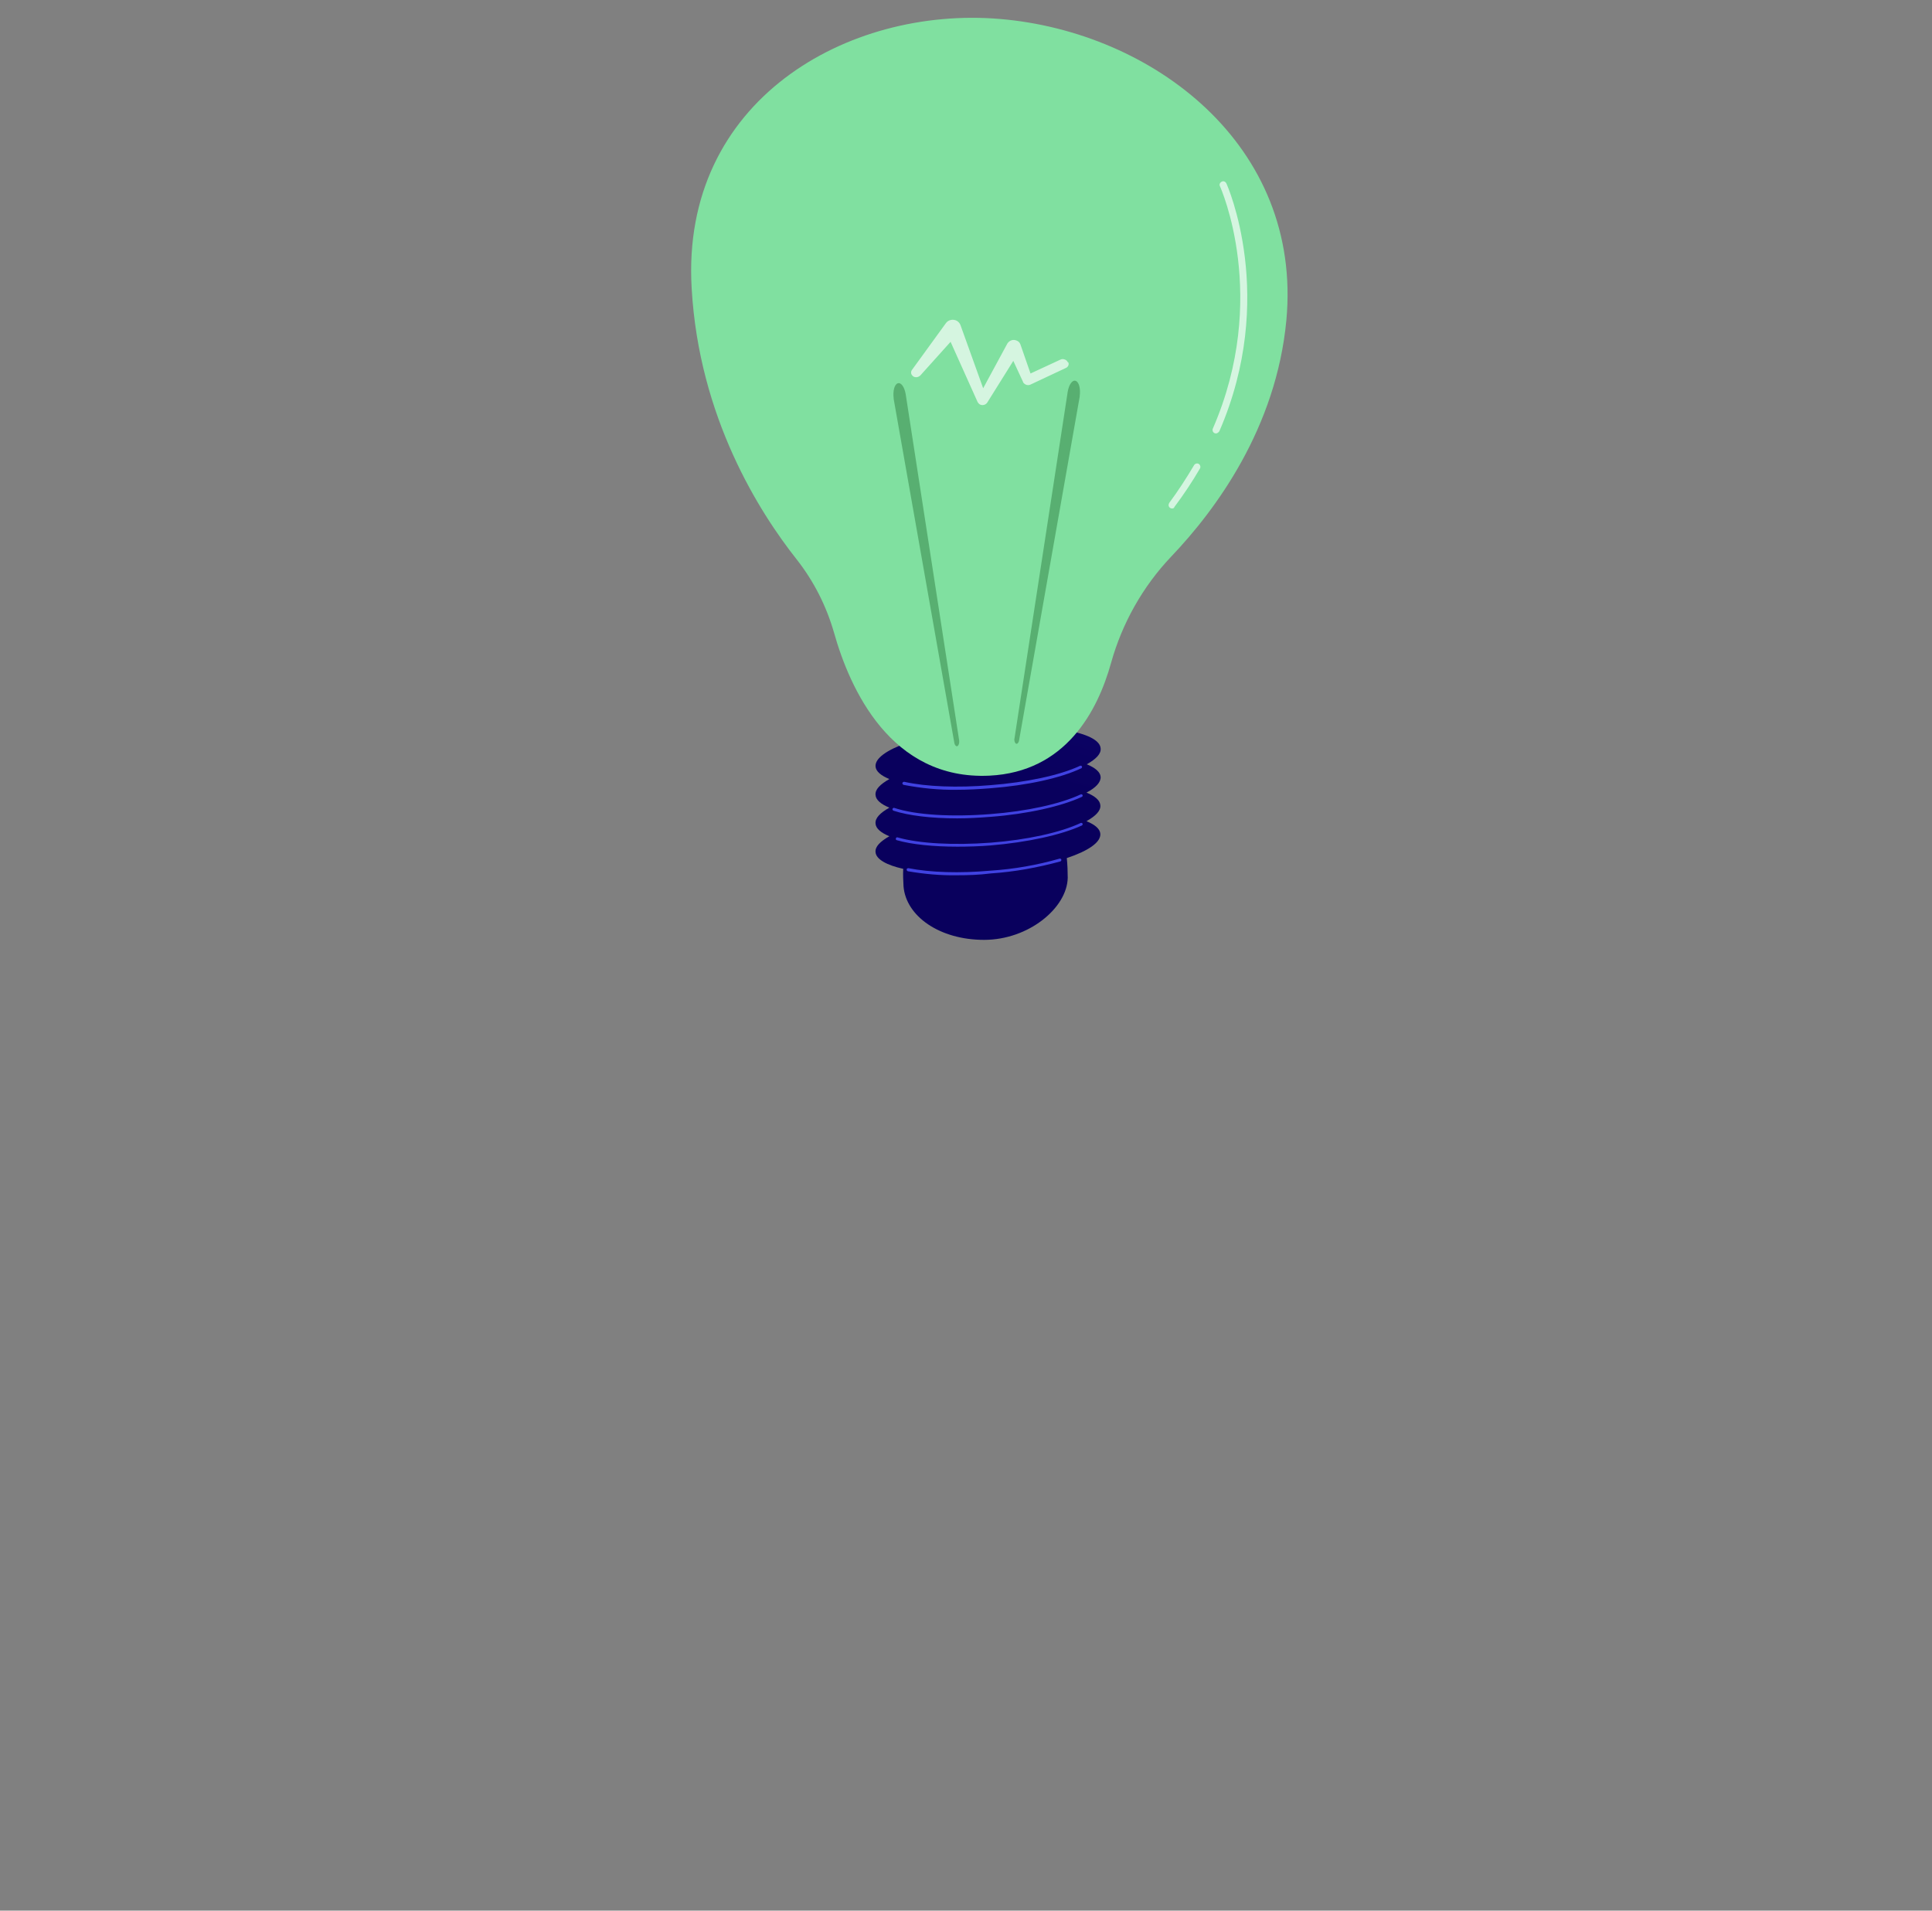 <?xml version="1.0" encoding="utf-8"?>
<!-- Generator: Adobe Illustrator 23.0.6, SVG Export Plug-In . SVG Version: 6.00 Build 0)  -->
<svg version="1.1" id="Layer_1" xmlns="http://www.w3.org/2000/svg" xmlns:xlink="http://www.w3.org/1999/xlink" x="0px" y="0px"
	 viewBox="0 0 628.3 621.4" style="enable-background:new 0 0 628.3 621.4;" xml:space="preserve">
<rect x="0" y="0" width="628.3" height="621.4" fill="#808080" stroke="none"/>
<style type="text/css">
	.st0{display:none;opacity:0.372;fill:url(#_x31__1_);enable-background:new    ;}
	.st1{display:none;}
	.st2{display:inline;}
	.st3{fill:#91B3FA;}
	.st4{fill:#BDD0FB;}
	.st5{fill:url(#SVGID_1_);}
	.st6{display:inline;fill:url(#SVGID_2_);}
	.st7{display:inline;fill:url(#SVGID_3_);}
	.st8{display:inline;fill:url(#SVGID_4_);}
	.st9{display:inline;fill:#91B3FA;}
	.st10{fill:url(#SVGID_5_);}
	.st11{fill:url(#SVGID_6_);}
	.st12{fill:url(#SVGID_7_);}
	.st13{fill:url(#SVGID_8_);}
	.st14{fill:url(#SVGID_9_);}
	.st15{fill:#80E0A0;}
	.st16{fill:#58AF71;}
	.st17{opacity:0.67;fill:#FFFFFF;enable-background:new    ;}
	.st18{fill:#FFFFFF;}
	.st19{fill:url(#SVGID_10_);}
	.st20{fill:url(#SVGID_11_);}
	.st21{fill:url(#SVGID_12_);}
	.st22{fill:url(#SVGID_13_);}
	.st23{fill:url(#SVGID_14_);}
	.st24{fill:url(#SVGID_15_);}
	.st25{fill:url(#SVGID_16_);}
	.st26{fill:url(#SVGID_17_);}
	.st27{fill:url(#SVGID_18_);}
	.st28{fill:url(#SVGID_19_);}
	.st29{fill:url(#SVGID_20_);}
	.st30{fill:url(#SVGID_21_);}
	.st31{fill:url(#SVGID_22_);}
	.st32{fill:url(#SVGID_23_);}
	.st33{fill:url(#SVGID_24_);}
	.st34{fill:url(#SVGID_25_);}
	.st35{fill:url(#SVGID_26_);}
	.st36{fill:url(#SVGID_27_);}
</style>
<linearGradient id="_x31__1_" gradientUnits="userSpaceOnUse" x1="538.173" y1="197.426" x2="537.468" y2="196.671" gradientTransform="matrix(620.607 0 0 616.638 -333313.844 -121023.383)">
	<stop  offset="0" style="stop-color:#DAE3FE"/>
	<stop  offset="1" style="stop-color:#E9EFFD"/>
</linearGradient>
<path id="_x31_" class="st0" d="M548.5,530.3c-16.2,16.7-30.6,26.4-41.7,33.8c-107.9,72.1-231.3,51.3-269.4,44.2
	c-61.5-11.5-113.5-19.5-158.1-59.9c-101.4-91.6-96.5-282.8-19-401.2c9.2-14,86.6-128.7,210.2-144.9c3-0.4,5.3-0.6,7.3-0.8
	c19.1-2,137.7-12.7,234.3,68.3c22,18.5,41.1,40.2,56.7,64.4C644.3,250.8,644.5,431.3,548.5,530.3z"/>
<g id="_x32_" transform="translate(628.097 196.591)" class="st1">
	<g transform="translate(20.853)" class="st2">
		<path class="st3" d="M-199,195.6c0,0-2-83.9,36.7-106.4s112.2-36.5,114.9-157c1.6-70.6,3.4-101.4,4.5-114.9
			c0.4-4.4-2.8-8.2-7.2-8.6c-0.7-0.1-1.5,0-2.2,0.1c-36.6,6.8-155.5,35.2-180.4,116.4C-262.3,21.5-199,195.6-199,195.6z"/>
		<path class="st4" d="M-80.6-157.7C-120.7-121.9-167.2-58.4-192,5c-3.2,10.5-12.5,32.7-16.5,72.2c-3.6,32.9-1.8,67.8,2.6,90.8
			c0.3,1.5,1.7,2.4,3.1,2.1l0,0c1.4-0.3,2.4-1.6,2.1-3.1c-5-39.4-2.9-88.4,8.5-132.6c14.6-54.3,47.2-106.9,81-151.6l3.5-4.4
			c26.1-33.6,31.6-33.8,29.2-36.2C-79.1-158.2-80-158.3-80.6-157.7z"/>
	</g>
	<g transform="translate(0 223.33)" class="st2">
		<path class="st4" d="M-240.2,133.6c-5.2,2.6,49.5-66.3,66.7-174.4c8.1-51,8.2-114.8,37.2-139.4c24.2-20.5,106.4-7.5,133.3-2.6
			c2.2,0.4,3.6,2.5,3.2,4.7c-0.2,0.9-0.7,1.8-1.4,2.4c-12.9,10.8-40.5,36.4-47.7,62.1c-9.5,33.9-41.7,55.5-70.6,61.4
			s-45,11.5-59,57.7S-225.4,126.3-240.2,133.6z"/>
		
			<linearGradient id="SVGID_1_" gradientUnits="userSpaceOnUse" x1="-719.985" y1="195.471" x2="-723.226" y2="197.813" gradientTransform="matrix(132.414 0 0 142.453 95281.5 -27997.58)">
			<stop  offset="0" style="stop-color:#DAE3FE"/>
			<stop  offset="1" style="stop-color:#E9EFFD"/>
		</linearGradient>
		<path class="st5" d="M-40.9-168.5c-34.3,1.4-71.2,17.1-89.8,46.5l-1.8,2.8c-4.1,6.6-27.2,53.3-40,92c-0.2,0.5,0.1,1,0.6,1.2
			c0.5,0.1,1-0.1,1.2-0.5c8.9-21.9,21.8-49.6,32-70.3c11-22.6,18.6-38,43.6-52.6c27.8-15.8,54.4-17.4,54.3-17.4
			c0.4,0,0.7-0.4,0.7-0.8C-40.2-168.2-40.6-168.5-40.9-168.5L-40.9-168.5z"/>
	</g>
</g>
<g id="_x33_" transform="translate(307.108 285.519)" class="st1">
	
		<linearGradient id="SVGID_2_" gradientUnits="userSpaceOnUse" x1="-77.256" y1="196.702" x2="-76.256" y2="196.702" gradientTransform="matrix(494.865 0 0 502.591 37990.766 -98800.5)">
		<stop  offset="0" style="stop-color:#09005D"/>
		<stop  offset="1" style="stop-color:#1A0F91"/>
	</linearGradient>
	<path class="st6" d="M244.2,98.2c-3.3-5.8-4.7-12.6-3.9-19.2c1.2-10.3,1.4-20.6,0.5-30.9c-2.8-32.5-16.4-60-39.6-80.5
		c-3.1-2.7-4.6-6.7-4.1-10.7c0.9-7.1,0.9-14.2,0-21.3c-2.4-19-12.8-45.8-47.6-67.8c-3.6-11.2-13.8-31.5-43.1-47.5
		c-21.7-11.9-42.4-14.7-58.1-8c-6.3,2.6-11.7,7-15.7,12.5c-5,0.9-9.7,3-13.7,6c-2.5,1.9-4.7,4.1-6.6,6.6c-2.4,3.1-6.9,3.8-10,1.4
		c-0.5-0.4-1-0.9-1.4-1.4c-1.9-2.5-4.1-4.7-6.6-6.6c-4-3.1-8.7-5.1-13.7-6c-4-5.6-9.4-9.9-15.7-12.5c-15.7-6.7-36.3-3.8-58.1,8
		c-29.3,16-39.6,36.4-43.1,47.5c-34.8,22-45.1,48.8-47.6,67.8c-0.6,4.6-0.8,9.2-0.6,13.8c0.4,8.7-2.8,17.1-8.9,23.3
		c-19.8,19.8-31.5,45.5-34.1,75.3c-0.9,10.4-0.7,20.8,0.6,31.1c0.8,6.5-0.6,13.1-3.8,18.8c-11.9,21.5-13.5,58.7-2.7,100.1
		c6.5,24.7,17.5,42.9,32.9,53.9l0.1,0.1c4.3,3.1,7.4,7.5,8.9,12.5c0.6,2,1.3,3.9,2.3,5.8c12.6,25.2,57.5,38.7,96.4,40.8
		c2,0.1,3.9,0.2,5.8,0.2c19.1,0,34.3-5.5,45.2-16.5c7.2-7.4,12.1-16.6,14.2-26.7c15.3-1.9,26.5-7.4,33.4-16.6
		c0.4-0.5,0.8-1.1,1.1-1.6c0.4,0.5,0.7,1.1,1.1,1.6c6.8,9.2,18,14.8,33.4,16.6c2.1,10.1,7,19.3,14.2,26.7
		c10.9,10.9,26,16.5,45.2,16.5c1.9,0,3.8-0.1,5.8-0.2c38.9-2.1,83.8-15.6,96.4-40.8c0.9-1.8,1.7-3.8,2.3-5.8
		c1.5-5.1,4.6-9.5,8.9-12.5l0.1-0.1c15.4-11,26.4-29.1,32.9-53.9C257.8,156.8,256.3,119.7,244.2,98.2z"/>
	
		<linearGradient id="SVGID_3_" gradientUnits="userSpaceOnUse" x1="-77.913" y1="197.094" x2="-76.074" y2="195.866" gradientTransform="matrix(223.102 0 0 472.762 17173.492 -92923.141)">
		<stop  offset="0" style="stop-color:#4F52FF"/>
		<stop  offset="1" style="stop-color:#4042E2"/>
	</linearGradient>
	<path class="st7" d="M-3.2-122.2v347.7c0,0,8.9,28.8-37.9,28.3c0,0,2.9,45.3-50.9,42.3s-98-26.4-82.7-49.4c0,0-30.8-1.2-44.2-52.5
		c-13.4-51.3-5.2-90.2,10.6-98.6c0,0-25.1-81.3,43.1-126.4c0,0-23.5-54,42.3-91.8c0,0,2.7-25.1,37.3-44c32.4-17.7,53.3-8.7,57.3,6.2
		C-28.4-160.5-3.2-167.5-3.2-122.2z"/>
	
		<linearGradient id="SVGID_4_" gradientUnits="userSpaceOnUse" x1="-78.471" y1="197.269" x2="-76.633" y2="196.041" gradientTransform="matrix(223.098 0 0 472.762 17415.047 -92923.141)">
		<stop  offset="0" style="stop-color:#4F52FF"/>
		<stop  offset="1" style="stop-color:#4042E2"/>
	</linearGradient>
	<path class="st8" d="M16.9-122.2v347.7c0,0-8.9,28.8,37.9,28.3c0,0-2.9,45.3,50.9,42.3s98-26.4,82.7-49.4c0,0,30.8-1.2,44.2-52.5
		s5.2-90.2-10.6-98.6c0,0,25.1-81.3-43.1-126.4c0,0,23.5-54-42.3-91.8c0,0-2.7-25.1-37.3-44c-32.4-17.7-53.3-8.7-57.3,6.2
		C42-160.5,16.9-167.5,16.9-122.2z"/>
	<path class="st9" d="M-32.1-117.8c-0.1,0-0.2,0-0.3,0c-0.2,0-20.5-4.2-18.1-24.6c2.3-19.4,21.7-19.5,22-19.5l0,0
		c0.8,0,1.5,0.7,1.5,1.5c0,0.8-0.7,1.5-1.5,1.5l0,0l0,0c-0.8,0-17,0.2-19,16.9c-2.1,17.6,14.9,21.2,15.7,21.3c0.8,0.2,1.4,1,1.2,1.8
		C-30.7-118.3-31.3-117.8-32.1-117.8L-32.1-117.8z"/>
	<path class="st9" d="M-72.3-52c-3.8,0-7.7-0.7-11.3-2.1c-4.8-1.9-7.9-4.7-8.3-7.8c-0.1-0.8,0.5-1.6,1.3-1.7s1.6,0.5,1.7,1.3
		c0.3,1.9,2.7,4,6.4,5.4c6.6,2.6,16.2,2.9,21.6-1.5c3.6-2.9,4.9-7.6,3.8-13.9c-3.6-20.4-20.6-22-40.2-23.8
		c-4.2-0.4-8.6-0.8-12.9-1.4c-8.2-1.2-13.4-4.1-15.4-8.7c-3-6.5,1.6-13.7,1.8-14c0.5-0.7,1.4-0.9,2.1-0.4s0.9,1.4,0.4,2
		c-0.1,0.1-3.8,6.1-1.6,11.1c1.6,3.6,6.1,5.9,13.1,6.9c4.2,0.6,8.5,1,12.7,1.4c19.2,1.8,39,3.6,42.9,26.3c1.6,9.2-1.8,14.2-4.9,16.7
		C-62.4-53.2-67.3-52-72.3-52z"/>
	<path class="st9" d="M-116.8,8.8c-4.5,0-8.3-1.9-9.6-5c-0.3-0.8,0-1.7,0.8-2s1.7,0,2,0.8c1.1,2.6,5.6,3.8,10.1,2.8
		c2.7-0.6,11.3-3.7,10.6-16.7c-0.5-8.3-3.2-14-8.1-16.9c-5.9-3.5-15.1-2.7-25.7,2.4c-20.9,9.9-27.7-1.1-27.9-1.6
		c-0.4-0.7-0.2-1.6,0.5-2.1c0.7-0.4,1.6-0.2,2.1,0.5c0.2,0.4,5.9,9.1,24.1,0.4c11.7-5.6,21.6-6.4,28.5-2.2c5.7,3.4,9,10.1,9.6,19.3
		c0.7,12.2-6.2,18.2-12.9,19.8C-114.2,8.7-115.5,8.8-116.8,8.8z"/>
	<path class="st9" d="M-133.7,70c-1.4,0-2.8-0.1-4.2-0.3c-8.5-1.4-15.8-6.9-21.6-16.4c-5.8-9.5-7.6-18.7-5.2-27.4
		c4-14.7,18.3-22.3,18.9-22.7c0.7-0.4,1.6-0.1,2,0.6c0.4,0.7,0.1,1.6-0.6,2l0,0c-0.1,0.1-13.7,7.4-17.4,20.8
		c-2.1,7.8-0.5,16.3,4.9,25c5.3,8.7,11.9,13.7,19.5,15c13.1,2.1,25-7.9,25.2-8c0.6-0.5,1.6-0.5,2.1,0.2c0.5,0.6,0.5,1.6-0.2,2.1l0,0
		C-110.8,61.4-121.1,70-133.7,70z"/>
	<path class="st9" d="M-41.2,76.4c-0.8,0-1.5-0.7-1.5-1.5c0-0.2,0.1-0.5,0.2-0.7c0.1-0.1,5.6-11.9-6.3-31
		c-11.9-19.1-34.7-14.9-34.9-14.9c-0.8,0.1-1.6-0.4-1.7-1.2c-0.1-0.8,0.4-1.6,1.2-1.7c0.2,0,25-4.6,38,16.2
		c12.9,20.7,6.8,33.4,6.5,33.9C-40.1,76.1-40.6,76.4-41.2,76.4z"/>
	<path class="st9" d="M-69.2,141.1c-0.8,0-1.5-0.7-1.5-1.5c0-0.4,0.2-0.9,0.5-1.1c3.1-2.7,6.7-7.1,6.1-13
		c-0.8-7.9-8.7-16.3-23.1-24.4c-15.6-8.8-28.5-11.2-38.1-7c-11.1,4.8-14.1,16.8-14.2,17c-0.2,0.8-1,1.3-1.8,1.1
		c-0.8-0.2-1.3-1-1.1-1.8c0.1-0.6,3.4-13.6,15.9-19c10.6-4.6,24.3-2.2,40.9,7.1c15.5,8.7,23.7,17.7,24.6,26.7
		c0.5,5.7-1.9,11.1-7.2,15.6C-68.5,141-68.8,141.1-69.2,141.1z"/>
	<path class="st9" d="M-50.4,203.8c-8.8,0-16.9-4.6-21.4-12.1c-0.4-0.7-0.2-1.6,0.6-2.1c0.7-0.4,1.6-0.2,2,0.5
		c5.5,9.2,16.9,13,26.9,9c11.4-4.6,15.8-17.6,11.8-34.8c-5.7-24.1-5.9-39-0.5-46.8c2.6-3.8,6.6-6,12.2-6.8c13.2-1.8,16.9,5.1,17,5.4
		c0.4,0.7,0.1,1.7-0.7,2s-1.7,0.1-2-0.7c-0.1-0.3-3-5.3-13.9-3.8c-4.7,0.7-7.9,2.4-10.1,5.5c-4.8,7-4.5,21.5,0.9,44.4
		c5.2,22-3.6,34.2-13.6,38.3C-44.1,203.2-47.2,203.9-50.4,203.8z"/>
	<path class="st9" d="M-138,163.9c-19.2,0-28.5-25.4-36.2-46.3c-2-5.4-3.9-10.6-5.8-14.9c-3.1-7-7-11-11.5-11.9
		c-6.6-1.4-12.6,4-12.7,4c-0.6,0.6-1.6,0.5-2.1-0.1s-0.5-1.6,0.1-2.1l0,0c0.3-0.3,7.2-6.5,15.3-4.8c5.6,1.2,10.2,5.8,13.7,13.7
		c2,4.4,3.9,9.6,5.9,15.1c8.6,23.5,18.4,50.1,40.4,43.1c8.2-2.6,13.1-6.5,14.5-11.5c2.2-8.1-5.3-16.8-5.3-16.9
		c-0.5-0.6-0.5-1.6,0.1-2.1s1.6-0.5,2.1,0.1l0,0c0.4,0.4,8.7,10,6,19.7c-1.7,6.1-7.2,10.6-16.5,13.6
		C-132.6,163.4-135.3,163.9-138,163.9z"/>
	<path class="st9" d="M-172.6,246.2c-0.8,0-1.5-0.7-1.5-1.5c0-0.3,0.1-0.5,0.2-0.8c15.8-27.4,38.9-35.8,39.9-36.2
		c0.8-0.3,1.6,0.1,1.9,0.9s-0.1,1.6-0.9,1.9c-0.2,0.1-23.1,8.5-38.3,34.8C-171.5,246-172,246.2-172.6,246.2z"/>
	<path class="st9" d="M-43.3,252.6c-0.4,0-0.8-0.2-1.1-0.4c-10-9.8-20.7-8.3-31.1-6.8c-9.3,1.4-19,2.8-27.1-4.9
		c-6.1-5.8-9.1-12.2-8.8-18.9c0.4-12.3,11.3-21.4,11.7-21.8c0.6-0.5,1.6-0.4,2.1,0.2s0.4,1.6-0.2,2.1l0,0
		c-0.1,0.1-10.3,8.6-10.6,19.6c-0.2,5.9,2.5,11.5,7.9,16.6c7,6.7,15.2,5.5,24.6,4.1c10.5-1.5,22.5-3.3,33.6,7.6
		c0.6,0.6,0.6,1.5,0,2.1C-42.5,252.4-42.9,252.6-43.3,252.6L-43.3,252.6z"/>
	<path class="st9" d="M63-115.3c-4.1-0.1-8.1-1-11.9-2.7c-7.1-3.1-11.7-7.8-13.9-14c-4.3-12.2,2.7-25.8,3-26.3c0.4-0.7,1.3-1,2-0.6
		c0.7,0.4,1,1.3,0.6,2c-0.1,0.1-6.7,13-2.8,23.9c1.9,5.4,6,9.5,12.3,12.2c12.6,5.5,22.2,0.8,26.1-6.3c2.5-4.6,3-11.2-2.2-14.6
		c-0.7-0.4-0.9-1.4-0.5-2.1s1.4-0.9,2.1-0.5c0,0,0,0,0.1,0c5.7,3.9,7,11.5,3.1,18.6C77.4-119.1,70.5-115.1,63-115.3z"/>
	<path class="st9" d="M81.8-79.6c-0.6,0-1.2-0.4-1.4-1c-0.2-0.4-3.7-10.7,1.8-18c3.6-4.9,10.2-7.1,19.7-6.7
		c16.4,0.7,26.4-1,30.6-5.3c1.8-1.9,2.5-4.3,2.3-7.5c-0.1-0.8,0.6-1.6,1.4-1.6c0.8-0.1,1.5,0.5,1.6,1.4c0.3,4.1-0.7,7.3-3.1,9.8
		c-4.8,5-15.3,7-32.9,6.2c-8.4-0.4-14.1,1.5-17.1,5.5c-4.5,6-1.4,15.1-1.4,15.2c0.3,0.8-0.1,1.6-0.9,1.9
		C82.1-79.6,81.9-79.6,81.8-79.6L81.8-79.6z"/>
	<path class="st9" d="M38.2-33.4H38c-0.8,0-1.5-0.7-1.5-1.5s0.7-1.5,1.5-1.5l0,0h0.2c5.7,0,12.1-5,15.7-12.2
		C58-57,57.2-66,51.8-72.7c-3.9-4.8-7.8-7.2-11.5-7c-5,0.2-8.3,5-8.4,5.1c-0.5,0.7-1.4,0.9-2.1,0.4s-0.9-1.4-0.4-2.1
		c0.2-0.3,4.1-6.1,10.7-6.4c4.8-0.2,9.5,2.5,14,8.1c6.2,7.6,7.1,17.8,2.5,27.3C52.5-39,45.2-33.4,38.2-33.4z"/>
	<path class="st9" d="M125.1-16.4c-5.7,0-12.7-1.7-20.9-6.7c-15.9-9.8-18.1-25.5-15.1-36C91.6-68,97.6-74,104-74l0,0
		c5.2,0,8.9,1.4,11,4.1c1.7,2.3,2.3,5.2,1.7,7.9c-0.2,0.8-1,1.3-1.8,1.1s-1.3-1-1.1-1.8c0.4-1.9-0.1-3.8-1.2-5.4
		c-1.5-1.9-4.5-2.9-8.6-2.9l0,0c-5,0-9.9,5.2-12,12.7c-2.8,9.9-0.7,23.7,13.8,32.6c24.3,14.9,36.3-1,36.8-1.6
		c0.5-0.7,1.4-0.8,2.1-0.3s0.8,1.4,0.3,2.1l0,0C140.1-19.7,132.7-16.3,125.1-16.4z"/>
	<path class="st9" d="M123.6,73c-6.6,0-14.4-2.3-23.2-9.2c-26.4-20.7-4.3-50.7-4.1-51c0.5-0.7,1.5-0.8,2.1-0.2
		c0.6,0.5,0.8,1.4,0.3,2.1c-3.5,5-6,10.5-7.4,16.4c-2.8,12.2,0.9,22.4,11,30.3c10.2,8,20,10.4,29.4,7.3c4.2-1.4,8-3.8,11-7.1
		c0.5-0.6,1.5-0.7,2.1-0.2s0.7,1.5,0.2,2.1C139.4,69.5,131.7,72.9,123.6,73z"/>
	<path class="st9" d="M171.7,43.9c-5.4,0-11.3-2.4-17-7c-12.1-10-15.5-24.8-13.4-35.1c1.7-8.3,6.8-14.4,13.9-16.5
		c16.3-4.9,19.6-13.4,19.7-13.5c0.3-0.8,1.1-1.2,1.9-0.9s1.2,1.1,0.9,1.9l0,0c-0.1,0.4-3.7,9.9-21.7,15.3c-6.1,1.8-10.4,7-11.8,14.2
		c-1.9,9.4,1.2,23,12.4,32.2c8.1,6.7,16.7,8.2,22.8,4c4.1-2.8,6-7.6,4.6-11.6c-0.3-0.8,0.2-1.6,1-1.9s1.6,0.2,1.9,1l0,0
		c1.8,5.3-0.6,11.5-5.8,15C178.4,42.9,175.1,43.9,171.7,43.9z"/>
	<path class="st9" d="M150.2,160h-0.1c-6.7,0-11.8-2-15.2-5.9c-5.2-6-4.2-14.4-4.1-14.7c0.1-0.8,0.9-1.4,1.7-1.2
		c0.8,0.1,1.3,0.8,1.3,1.6c0,0.1-0.9,7.4,3.4,12.3c2.8,3.2,7.1,4.8,12.9,4.8h0.1c18.9,0,34.7-29.8,38.1-42.3c0.3-1,0.5-2,0.8-3
		c1.9-7.5,4.3-16.8,11.6-20.2c5.1-2.4,11.8-1.5,20.2,2.8c0.8,0.3,1.1,1.2,0.7,2s-1.2,1.1-2,0.7h-0.1c-7.5-3.7-13.5-4.6-17.7-2.7
		c-6,2.8-8.1,10.9-10,18.2c-0.3,1.1-0.5,2.1-0.8,3.1C188.1,126.9,171.9,160,150.2,160z"/>
	<path class="st9" d="M75.1,195.7c-0.1,0-0.3,0-0.4,0c-22.6-5.9-37-19.2-40.7-37.4c-3.9-19.4,5.2-38.3,15.7-46.3
		c12-9.1,27.1-7.3,44.9,5.3c0.5,0.4,1.1,0.8,1.3,0.9c0.8,0.3,1.2,1.1,0.9,1.9c-0.2,0.7-0.9,1.1-1.6,1c-0.6-0.1-0.9-0.3-2.4-1.4
		c-16.7-11.7-30.6-13.5-41.4-5.3c-9.9,7.5-18.1,25.8-14.6,43.3c2.4,12,11,27.9,38.5,35.1c0.8,0.2,1.3,1,1.1,1.8
		C76.4,195.3,75.8,195.7,75.1,195.7L75.1,195.7z"/>
	<path class="st9" d="M55.3,252.6c-0.8,0-1.5-0.7-1.5-1.5c0.2-4.7,2.1-9.2,5.5-12.5c5-5,12.7-7.5,23.1-7.4
		c18.7,0.2,31.9-3.9,35.2-10.8c2.1-4.4,0.3-10.2-5.5-17.1c-0.5-0.6-0.4-1.6,0.2-2.1s1.6-0.4,2.1,0.2l0,0c6.6,7.9,8.6,14.8,5.9,20.4
		c-3.9,8.1-17.7,12.7-37.9,12.5c-9.5-0.1-16.5,2.1-20.9,6.5c-2.8,2.7-4.4,6.4-4.6,10.3C56.9,251.9,56.2,252.6,55.3,252.6
		C55.4,252.6,55.4,252.6,55.3,252.6L55.3,252.6z"/>
	<path class="st9" d="M186.2,246.8c-0.6,0-1.2-0.4-1.4-0.9c-11.1-26.8-35.3-29.8-35.5-29.9c-0.8-0.1-1.4-0.8-1.3-1.7
		c0.1-0.8,0.8-1.4,1.7-1.3c0.3,0,26.2,3.3,37.9,31.7c0.3,0.8,0,1.7-0.8,2C186.6,246.8,186.4,246.8,186.2,246.8L186.2,246.8z"/>
</g>
<g id="_x34_" transform="translate(465.333 197.171)">
	
		<linearGradient id="SVGID_5_" gradientUnits="userSpaceOnUse" x1="-396.628" y1="194.338" x2="-395.927" y2="192.076" gradientTransform="matrix(73.192 0 0 69.336 28888.565 -13419.801)">
		<stop  offset="0" style="stop-color:#09005D"/>
		<stop  offset="1" style="stop-color:#1A0F91"/>
	</linearGradient>
	<path class="st10" d="M-107.4,55.5c-0.1-1.6-1.8-3-4.5-4.1c3-1.7,4.7-3.4,4.5-5.2c-0.4-5.3-17.2-8.2-37.4-6.6s-36.2,7.2-35.8,12.5
		c0.1,1.6,1.8,3,4.5,4.1c-3,1.7-4.7,3.4-4.5,5.2c0.1,1.6,1.8,3,4.5,4.1c-3,1.7-4.7,3.4-4.5,5.2c0.1,1.6,1.8,3,4.5,4.1
		c-3,1.7-4.7,3.4-4.5,5.2c0.2,2.3,3.6,4.2,9,5.4c-0.1,1.9,0,3.8,0.1,5.7c0.8,9.7,11.7,17.4,26.2,17.4c14.5,0,27-10.4,27.2-20.2
		c0-2.1-0.1-4.3-0.3-6.4c6.9-2.3,11.1-5.1,10.9-7.9c-0.1-1.6-1.8-3-4.5-4.1c3-1.7,4.7-3.4,4.5-5.2c-0.1-1.6-1.8-3-4.5-4.1
		C-108.9,59-107.3,57.2-107.4,55.5z"/>
	<g transform="translate(65.419 243.289)">
		
			<linearGradient id="SVGID_6_" gradientUnits="userSpaceOnUse" x1="-528.538" y1="135.202" x2="-529.178" y2="158.907" gradientTransform="matrix(50.289 0 0 5.307 26409.818 -1036.112)">
			<stop  offset="0" style="stop-color:#4F52FF"/>
			<stop  offset="1" style="stop-color:#4042E2"/>
		</linearGradient>
		<path class="st11" d="M-219.5-155.8c-5.4,0.1-10.7-0.4-16-1.3c-0.3-0.1-0.4-0.3-0.4-0.6s0.3-0.4,0.6-0.4
			c7.1,1.4,16.6,1.7,26.7,0.8c7.6-0.5,15.1-1.8,22.4-3.9c0.3-0.1,0.5,0.1,0.6,0.3c0.1,0.2-0.1,0.5-0.3,0.6l0,0
			c-7.4,2-14.9,3.4-22.6,3.9C-212.4-155.9-216-155.8-219.5-155.8z"/>
		
			<linearGradient id="SVGID_7_" gradientUnits="userSpaceOnUse" x1="-527.703" y1="156.506" x2="-528.232" y2="172.54" gradientTransform="matrix(60.804 0 0 7.839 31915.371 -1545.432)">
			<stop  offset="0" style="stop-color:#4F52FF"/>
			<stop  offset="1" style="stop-color:#4042E2"/>
		</linearGradient>
		<path class="st12" d="M-219.4-165.1c-7.8,0-14.8-0.7-19.7-2.1c-0.3-0.1-0.4-0.3-0.3-0.6c0.1-0.3,0.3-0.4,0.6-0.3
			c7,2,18.3,2.6,30.2,1.7c11.8-0.9,22.7-3.3,29.3-6.4c0.2-0.1,0.5,0,0.6,0.2c0.1,0.2,0,0.5-0.2,0.6c-6.7,3.1-17.8,5.5-29.7,6.5
			C-212.3-165.2-215.9-165.1-219.4-165.1z"/>
		
			<linearGradient id="SVGID_8_" gradientUnits="userSpaceOnUse" x1="-527.662" y1="157.639" x2="-528.181" y2="173.658" gradientTransform="matrix(61.923 0 0 7.848 32500.596 -1556.492)">
			<stop  offset="0" style="stop-color:#4F52FF"/>
			<stop  offset="1" style="stop-color:#4042E2"/>
		</linearGradient>
		<path class="st13" d="M-219.5-174.3c-8.4,0-15.8-0.9-20.7-2.5c-0.2-0.1-0.4-0.4-0.3-0.6c0.1-0.2,0.3-0.4,0.6-0.3
			c6.9,2.3,18.6,3,31.3,2c11.8-0.9,22.7-3.3,29.3-6.4c0.2-0.1,0.5,0,0.6,0.2c0.1,0.2,0,0.5-0.2,0.6c-6.7,3.1-17.8,5.6-29.7,6.5
			C-212.4-174.5-216-174.3-219.5-174.3z"/>
		
			<linearGradient id="SVGID_9_" gradientUnits="userSpaceOnUse" x1="-527.948" y1="158.454" x2="-528.498" y2="174.625" gradientTransform="matrix(58.489 0 0 7.781 30704.5 -1552.581)">
			<stop  offset="0" style="stop-color:#4F52FF"/>
			<stop  offset="1" style="stop-color:#4042E2"/>
		</linearGradient>
		<path class="st14" d="M-219.5-183.6c-5.8,0.1-11.7-0.5-17.4-1.6c-0.3-0.1-0.4-0.4-0.4-0.6c0.1-0.2,0.3-0.4,0.6-0.4
			c7.1,1.6,17.3,2,28,1.1c11.7-0.9,22.6-3.2,29.2-6.3c0.2-0.1,0.5,0,0.6,0.2c0.1,0.2,0,0.5-0.2,0.6c-6.7,3.2-17.7,5.6-29.5,6.5
			C-212.3-183.8-216-183.6-219.5-183.6z"/>
	</g>
	<path class="st15" d="M-194.1,8.6c-2.5-8.7-6.6-16.8-12.2-23.9c-12-15.2-31.7-46-34.1-88.1c-3.6-61.1,50.7-91.8,100.3-87.6
		s98.4,41,93.1,98c-3.3,35-22.9,61.6-37.5,76.9c-9.2,9.7-15.9,21.6-19.5,34.5c-4.4,15.8-14.8,35.5-39.6,36.7
		C-175.7,56.6-189,26.7-194.1,8.6z"/>
	<path class="st16" d="M-135.4,42.9l17.3-112.7c0.4-2.3,1.5-3.9,2.6-3.5s1.6,2.6,1.3,4.9c0,0.1,0,0.1,0,0.2l-19.7,111.7
		c-0.1,0.8-0.6,1.4-1,1.2C-135.3,44.5-135.6,43.7-135.4,42.9z"/>
	<path class="st16" d="M-153.4,43.7L-170.8-69c-0.4-2.3-1.5-3.9-2.6-3.5c-1.1,0.4-1.6,2.6-1.3,4.9c0,0.1,0,0.1,0,0.2L-155,44.3
		c0.1,0.8,0.6,1.4,1,1.2C-153.6,45.3-153.3,44.6-153.4,43.7z"/>
	<path class="st17" d="M-118.2-79.6c-0.5-0.7-1.5-1-2.3-0.6l-9.7,4.5l-3.3-9.5c-0.2-0.5-0.6-1-1.2-1.2c-1.1-0.5-2.3-0.1-3,0.9l0,0
		l-7.9,14.6l-7.4-20.6l0,0c-0.2-0.5-0.6-1-1.1-1.3c-1.2-0.7-2.8-0.4-3.6,0.7l-11.1,15.3c-0.4,0.6-0.3,1.4,0.3,1.9c0,0,0.1,0,0.1,0.1
		c0.7,0.5,1.7,0.4,2.4-0.3l9.8-10.9l8.8,19.6l0,0c0.2,0.3,0.4,0.6,0.8,0.8c0.8,0.4,1.8,0.1,2.3-0.6l8.5-13.6l3.2,6.9v0.1
		c0,0.1,0,0.1,0.1,0.1c0.5,0.7,1.5,1,2.3,0.6l11.5-5.4c0.7-0.3,1.1-1.1,0.8-1.8C-118.2-79.4-118.2-79.5-118.2-79.6z"/>
	<path class="st17" d="M-84.2-31.8c-0.6,0-1.1-0.5-1.1-1.1c0-0.2,0.1-0.5,0.2-0.7c2.9-3.9,5.6-8.1,8.1-12.3c0.3-0.5,1-0.7,1.5-0.4
		s0.7,1,0.4,1.5c-2.5,4.3-5.3,8.5-8.3,12.5C-83.5-31.9-83.8-31.8-84.2-31.8z"/>
	<path class="st17" d="M-69.9-56.2c-0.6,0-1.1-0.5-1.1-1.1c0-0.2,0-0.3,0.1-0.5c18.5-42.6,2.5-78.4,2.3-78.8c-0.3-0.6,0-1.2,0.6-1.5
		c0.6-0.3,1.2,0,1.5,0.6c0.2,0.4,16.6,37.1-2.3,80.6C-69.1-56.5-69.5-56.2-69.9-56.2z"/>
</g>
<g id="_x35_" transform="translate(240.56 311.866)" class="st1">
	<g transform="translate(84.033 0)" class="st2">
		<path class="st18" d="M-202-52c0,0,130.6-64.5,87.9-112s-122.3-28.6-126.4,21.5C-244.6-92.4-147.6-104.3-202-52z"/>
		<g transform="translate(22.8 38.843)">
			<path class="st3" d="M-147.9-189.8h-57.7c-0.4,0-0.8-0.4-0.8-0.8c0-0.4,0.4-0.8,0.8-0.8l0,0h57.6c0.4,0,0.8,0.4,0.8,0.8
				C-147.2-190.2-147.5-189.8-147.9-189.8L-147.9-189.8z"/>
			<path class="st3" d="M-222.7-189.8h-17.1c-0.4,0-0.8-0.4-0.8-0.8c0-0.4,0.4-0.8,0.8-0.8h17.1c0.4,0,0.8,0.4,0.8,0.8
				C-221.9-190.2-222.3-189.8-222.7-189.8z"/>
			<path class="st3" d="M-146-178.1h-21.6c-0.4,0-0.8-0.3-0.8-0.8c0-0.4,0.3-0.8,0.8-0.8c0,0,0,0,0.1,0h21.6c0.4,0,0.8,0.4,0.8,0.8
				C-145.3-178.5-145.6-178.2-146-178.1z"/>
			<path class="st3" d="M-199.4-178.1h-38.5c-0.4,0-0.8-0.3-0.8-0.8c0-0.4,0.3-0.8,0.8-0.8c0,0,0,0,0.1,0h38.5
				c0.4,0,0.8,0.3,0.8,0.8C-198.6-178.5-198.9-178.2-199.4-178.1L-199.4-178.1L-199.4-178.1z"/>
			<path class="st3" d="M-144.1-166.5h-57.5c-0.4,0-0.8-0.4-0.8-0.8c0-0.4,0.4-0.8,0.8-0.8h57.5c0.4,0,0.8,0.4,0.8,0.8
				C-143.3-166.9-143.6-166.5-144.1-166.5L-144.1-166.5z"/>
			<path class="st3" d="M-216-166.5h-19.9c-0.4,0-0.8-0.4-0.8-0.8c0-0.4,0.4-0.8,0.8-0.8h19.9c0.4,0,0.8,0.4,0.8,0.8
				C-215.2-166.9-215.6-166.5-216-166.5L-216-166.5z"/>
		</g>
	</g>
	<g transform="translate(0 127.903)" class="st2">
		
			<linearGradient id="SVGID_10_" gradientUnits="userSpaceOnUse" x1="60.51" y1="165.425" x2="57.675" y2="171.921" gradientTransform="matrix(44.089 0 0 20.933 -2354.393 -3786.262)">
			<stop  offset="0" style="stop-color:#09005D"/>
			<stop  offset="1" style="stop-color:#1A0F91"/>
		</linearGradient>
		<path class="st19" d="M-161.1,159.9c0,0-1.3,7.3-1.9,14.6c-0.2,2.8,1.8,5.2,4.6,5.4c0.1,0,0.1,0,0.2,0c9.7,0.4,30.3,1.2,37.7,0.9
			c0.9,0,1.6-0.8,1.5-1.7c0-0.2,0-0.4-0.1-0.5l0,0c-0.3-0.9-1-1.6-1.9-2l-34.1-15.7L-161.1,159.9z"/>
		
			<linearGradient id="SVGID_11_" gradientUnits="userSpaceOnUse" x1="274.514" y1="182.11" x2="275.514" y2="182.11" gradientTransform="matrix(11.104 0 0 11.259 -491.833 -1890.581)">
			<stop  offset="0" style="stop-color:#FEBBBA"/>
			<stop  offset="1" style="stop-color:#FF928E"/>
		</linearGradient>
		<path class="st20" d="M-162.2,155.5l1,8.8c0,0,6,2.8,10.1-0.4l-2.5-9.8L-162.2,155.5z"/>
		
			<linearGradient id="SVGID_12_" gradientUnits="userSpaceOnUse" x1="93.282" y1="179.171" x2="95.439" y2="178.352" gradientTransform="matrix(36.718 0 0 168.379 -1963.802 -32933.617)">
			<stop  offset="0" style="stop-color:#09005D"/>
			<stop  offset="1" style="stop-color:#1A0F91"/>
		</linearGradient>
		<path class="st21" d="M-161.4-9.3c-0.4,2.3-2.4,114.2,9.6,164.4c0.2,0.8-0.2,1.7-1,2c-3.1,1.2-6.4,1.9-9.7,2
			c-1.3,0-2.5-0.8-2.9-2.1c-3.4-11.6-19.8-70-22-125.7c-2.4-62.3,0-2.1,0-2.1l1.4-38.5L-161.4-9.3z"/>
		
			<linearGradient id="SVGID_13_" gradientUnits="userSpaceOnUse" x1="113.009" y1="108.858" x2="105.991" y2="116.465" gradientTransform="matrix(17.813 0 0 17.875 -912.824 -3181.395)">
			<stop  offset="0" style="stop-color:#09005D"/>
			<stop  offset="1" style="stop-color:#1A0F91"/>
		</linearGradient>
		<path class="st22" d="M-200.4,163.7c0,0-2.1,3.7-4.1,13.5c-0.3,1.6,0.7,3.3,2.4,3.6c0.1,0,0.2,0,0.3,0c3.2,0.3,8.1,0.7,12,0.7
			c1.7,0,3-1.4,3-3c0-0.1,0-0.2,0-0.3c-0.4-3.6-1.8-9.5-6-14.1L-200.4,163.7z"/>
		
			<linearGradient id="SVGID_14_" gradientUnits="userSpaceOnUse" x1="309.005" y1="185.637" x2="310.005" y2="185.637" gradientTransform="matrix(9.587 0 0 14.735 -446.231 -2576.065)">
			<stop  offset="0" style="stop-color:#FEBBBA"/>
			<stop  offset="1" style="stop-color:#FF928E"/>
		</linearGradient>
		<path class="st23" d="M-202.2,152.4l2.4,13.3c0,0,2.4,1.8,7.2,0.5l-1.2-14.3L-202.2,152.4z"/>
		
			<linearGradient id="SVGID_15_" gradientUnits="userSpaceOnUse" x1="77.571" y1="181.987" x2="79.091" y2="181.182" gradientTransform="matrix(52.123 0 0 171.49 -2857.295 -33547.879)">
			<stop  offset="0" style="stop-color:#09005D"/>
			<stop  offset="1" style="stop-color:#1A0F91"/>
		</linearGradient>
		<path class="st24" d="M-208.7-5.8c-9.8,59.1,2.1,146,6.1,163c0.2,1,1.1,1.8,2.1,2c2.5,0.5,5.2,0.4,7.7-0.3c1-0.3,1.7-1.2,1.7-2.2
			c0.5-13.8-0.4-98.2,8.7-131.6c0.5-1.7,1.5-3.2,2.9-4.2l17.7-12.6l1.4-20.3L-208.7-5.8z"/>
		<g transform="translate(28.2 28.221)">
			<path class="st15" d="M-174.6-146c-29.3-0.5-61.7,7.7-61.7,7.7c-8.7,51-1.5,109.9-1.5,109.9c22.7,6,48.3-3.6,48.3-3.6
				c3.8-21.4,21.4-81.4,21.4-81.4c12.6-1.4,24.8-5.3,35.9-11.4c-7.4-8.6-10.9-19.5-12.4-26C-155-147.5-165.5-145.8-174.6-146z"/>
			
				<linearGradient id="SVGID_16_" gradientUnits="userSpaceOnUse" x1="-2.407" y1="195.661" x2="0.58" y2="197.216" gradientTransform="matrix(56.728 0 0 66.631 150.099 -13118.726)">
				<stop  offset="0" style="stop-color:#FEBBBA"/>
				<stop  offset="1" style="stop-color:#FF928E"/>
			</linearGradient>
			<path class="st25" d="M-87.9-189.2c-1.5-2-4.2-2.8-6.5-1.8c-4.3,18.2-26.9,33-50.2,40.2c1.5,6.5,5,17.4,12.4,26
				C-93.7-146.5-87.9-189.2-87.9-189.2z"/>
		</g>
		<g transform="translate(174.329)">
			
				<linearGradient id="SVGID_17_" gradientUnits="userSpaceOnUse" x1="-305.594" y1="194.723" x2="-304.565" y2="196.45" gradientTransform="matrix(19.023 0 0 32.406 5615.396 -6392.19)">
				<stop  offset="0" style="stop-color:#FEBBBA"/>
				<stop  offset="1" style="stop-color:#FF928E"/>
			</linearGradient>
			<path class="st26" d="M-234.8-160.1c0.3,1-3.2,2.4-5.2-1.5c-0.1-1.8-1.2-9.9-0.1-11.4c6-8.2,17.6-18.4,17.6-18.4
				c1.1,1,1.3,2.7,0.3,3.8l-5.6,5.9c1.2,2.1,2.6,3.9,3.3,6.5c0.5,2,0.2,4-0.8,5.8c-1,1.8-2.3,4.1-3.6,5.9
				C-230.2-161.5-232.4-160.3-234.8-160.1z"/>
			
				<linearGradient id="SVGID_18_" gradientUnits="userSpaceOnUse" x1="-320.277" y1="195.282" x2="-322.153" y2="193.115" gradientTransform="matrix(7.867 0 0 13.738 2358.792 -2709.874)">
				<stop  offset="0" style="stop-color:#FEBBBA"/>
				<stop  offset="1" style="stop-color:#FF928E"/>
			</linearGradient>
			<path class="st27" d="M-230.3-177.9l-5.1,4.3l-1.6,4.3l4.6,5.1c0,0,1.5-8.6,2.7-10.4C-228.5-176.4-229.2-177.4-230.3-177.9z"/>
		</g>
		<path class="st15" d="M-196.8-81.7l-11.3-28.4c0,0-27.4,18.6-31.9,42.2c8.3,0.6,16.4,2.8,23.8,6.4
			C-214.1-72.6-196.8-81.7-196.8-81.7z"/>
		
			<linearGradient id="SVGID_19_" gradientUnits="userSpaceOnUse" x1="90.17" y1="192.45" x2="91.169" y2="192.45" gradientTransform="matrix(71.795 0 0 36.65 -3995.685 -7102.731)">
			<stop  offset="0" style="stop-color:#FEBBBA"/>
			<stop  offset="1" style="stop-color:#FF928E"/>
		</linearGradient>
		<path class="st28" d="M-172.9-54.9c0,0-30.8,17.4-41.1,2.5c-1.9-2.6-2.7-5.9-2.1-9.1c-7.5-3.6-15.5-5.8-23.8-6.4
			c-1.5,7.6-0.3,15.5,3.5,22.3c18.2,33.3,67.6-1.8,67.6-1.8L-172.9-54.9z"/>
		<g transform="translate(63.954 89.274)">
			
				<linearGradient id="SVGID_20_" gradientUnits="userSpaceOnUse" x1="-73.502" y1="200.928" x2="-72.988" y2="203.418" gradientTransform="matrix(76.906 0 0 66.045 5552.786 -12997.926)">
				<stop  offset="0" style="stop-color:#09005D"/>
				<stop  offset="1" style="stop-color:#1A0F91"/>
			</linearGradient>
			<path class="st29" d="M-240.5-122.2l16.8-58.6c0.2-0.7,0.8-1.2,1.4-1.2c3-0.4,11.9-1.3,22-2.2c12.3-1,26.5-1.9,35-1.2
				c1,0,1.7,0.9,1.6,1.8c0,0.2-0.1,0.4-0.2,0.6c-4.8,9.8-24.7,49.6-34.7,62.7c-0.3,0.4-0.8,0.7-1.4,0.7l-39-0.4
				c-0.9,0-1.7-0.8-1.7-1.7C-240.6-121.9-240.6-122.1-240.5-122.2z"/>
			
				<linearGradient id="SVGID_21_" gradientUnits="userSpaceOnUse" x1="-88.651" y1="149.109" x2="-89.224" y2="154.411" gradientTransform="matrix(14.663 0 0 6.963 1144.981 -1391.792)">
				<stop  offset="0" style="stop-color:#4F52FF"/>
				<stop  offset="1" style="stop-color:#4042E2"/>
			</linearGradient>
			<path class="st30" d="M-198.5-189.4l12.2-2c0.5-0.1,0.9,0.2,1,0.7c0,0.1,0,0.3,0,0.4l-1.3,3.7c-0.1,0.3-0.4,0.5-0.7,0.6
				l-11.7,1.6c-0.5,0.1-0.9-0.3-1-0.8c0-0.1,0-0.2,0-0.3l0.7-3.2C-199.2-189-198.9-189.3-198.5-189.4z"/>
			
				<linearGradient id="SVGID_22_" gradientUnits="userSpaceOnUse" x1="-81.115" y1="172.872" x2="-81.259" y2="175.253" gradientTransform="matrix(28.001 0 0 10.133 2090.568 -2011.264)">
				<stop  offset="0" style="stop-color:#4F52FF"/>
				<stop  offset="1" style="stop-color:#4042E2"/>
			</linearGradient>
			<path class="st31" d="M-207.6-179.1l1-5.2c0.1-0.5,0.5-0.9,1.1-1l24.6-2.5c0.7-0.1,1.3,0.4,1.3,1.1c0,0.1,0,0.3,0,0.4l-1.6,6.5
				c-0.1,0.5-0.6,0.9-1.1,0.9l-24,1.2c-0.7,0-1.2-0.5-1.3-1.1C-207.7-178.9-207.7-179-207.6-179.1z"/>
			
				<linearGradient id="SVGID_23_" gradientUnits="userSpaceOnUse" x1="36.797" y1="188.677" x2="37.797" y2="188.677" gradientTransform="matrix(22.363 0 0 20.099 1657.172 -3938.41)">
				<stop  offset="0" style="stop-color:#FEBBBA"/>
				<stop  offset="1" style="stop-color:#FF928E"/>
			</linearGradient>
			<path class="st32" d="M-236.5-136.4c0,0-2.3-9.6-1.4-13c0.9-3.4,2.8-7.8,8.9-6.8c4.5,0.8,8.9,2,13.3,3.5c0,0-0.4,4.4-5,3l2.9,2.2
				c0,0-0.4,3.6-4.3,1.7l2.7,2.9c-0.8,1.5-2.7,2.1-4.2,1.3c-0.1-0.1-0.2-0.1-0.3-0.2C-226.9-143.7-228.3-135.2-236.5-136.4z"/>
		</g>
		
			<linearGradient id="SVGID_24_" gradientUnits="userSpaceOnUse" x1="46.059" y1="192.33" x2="46.908" y2="190.902" gradientTransform="matrix(28.383 0 0 30.614 -1490.379 -5990.363)">
			<stop  offset="0" style="stop-color:#FEBBBA"/>
			<stop  offset="1" style="stop-color:#FF928E"/>
		</linearGradient>
		<path class="st33" d="M-176.1-141.6l-9.3,27c-0.2,0.4,0,0.9,0.4,1.2c2.5,1.4,11.7,5.5,22.8-1.5c1.2-0.7,1.9-1.9,2.1-3.3l3-23.4
			C-157.1-141.6-176.1-141.6-176.1-141.6z"/>
		<g transform="translate(46.798 10.816)">
			
				<linearGradient id="SVGID_25_" gradientUnits="userSpaceOnUse" x1="-54.528" y1="162.535" x2="-54.85" y2="161.469" gradientTransform="matrix(32.972 0 0 32.831 1295.659 -6461.871)">
				<stop  offset="0" style="stop-color:#FEBBBA"/>
				<stop  offset="1" style="stop-color:#FF928E"/>
			</linearGradient>
			<path class="st34" d="M-202.6-177.4c0,0,10.2,19.3,8.9,27.1c-1.3,7.8-14,7.2-25.1,0.9l-7.8-20.8L-202.6-177.4z"/>
			
				<linearGradient id="SVGID_26_" gradientUnits="userSpaceOnUse" x1="-46.755" y1="174.472" x2="-46.55" y2="175.651" gradientTransform="matrix(43.266 0 0 42.919 1664.013 -8458.377)">
				<stop  offset="0" style="stop-color:#09005D"/>
				<stop  offset="1" style="stop-color:#1A0F91"/>
			</linearGradient>
			<path class="st35" d="M-218.3-159.6c0.4-0.2,0.6-0.7,0.4-1.1c0,0,0-0.1-0.1-0.1c-1.3-1.9-2.2-3.9-2.9-6.1c0,0-1.8-1.2,4.7-2.7
				s16.3-4,18.3-9.5c2-5.4-3.2-19.1-11.6-8.2c-0.3,0.3-0.8,0.4-1.1,0.2c-0.1,0-0.1-0.1-0.1-0.1c-1.4-1.8-5-5.5-10-3.2
				c-4.7,2.1-5.2,5.5-5.1,7.3c0,0.4-0.3,0.8-0.8,0.8c-0.1,0-0.1,0-0.2,0c-2.4-0.5-8.1-0.8-10.7,5c-2.2,4.8-0.8,7.5,0.5,8.9
				c0.3,0.3,0.3,0.8,0,1.1c0-0.1-0.1-0.1-0.2,0c-1.6,0.5-3.6,1.8-3.4,5.4c0.3,5,5.9,4.6,7.5,4.4c0.3,0,0.5,0.1,0.7,0.3
				c1.4,1.5,7.6,8,14.3,8.8c0.4,0,0.8-0.3,0.9-0.7c0-0.1,0-0.2,0-0.4l-2.9-8.4c-0.1-0.4,0.1-0.8,0.4-1L-218.3-159.6z"/>
			
				<linearGradient id="SVGID_27_" gradientUnits="userSpaceOnUse" x1="-86.074" y1="73.5" x2="-87.017" y2="68.853" gradientTransform="matrix(10.117 0 0 6.773 447.999 -1323.928)">
				<stop  offset="0" style="stop-color:#FEBBBA"/>
				<stop  offset="1" style="stop-color:#FF928E"/>
			</linearGradient>
			<path class="st36" d="M-217.1-158.4c0,0-7.3-5-7.8-0.8s6.6,6.1,10.1,4.5L-217.1-158.4z"/>
		</g>
	</g>
</g>
</svg>
